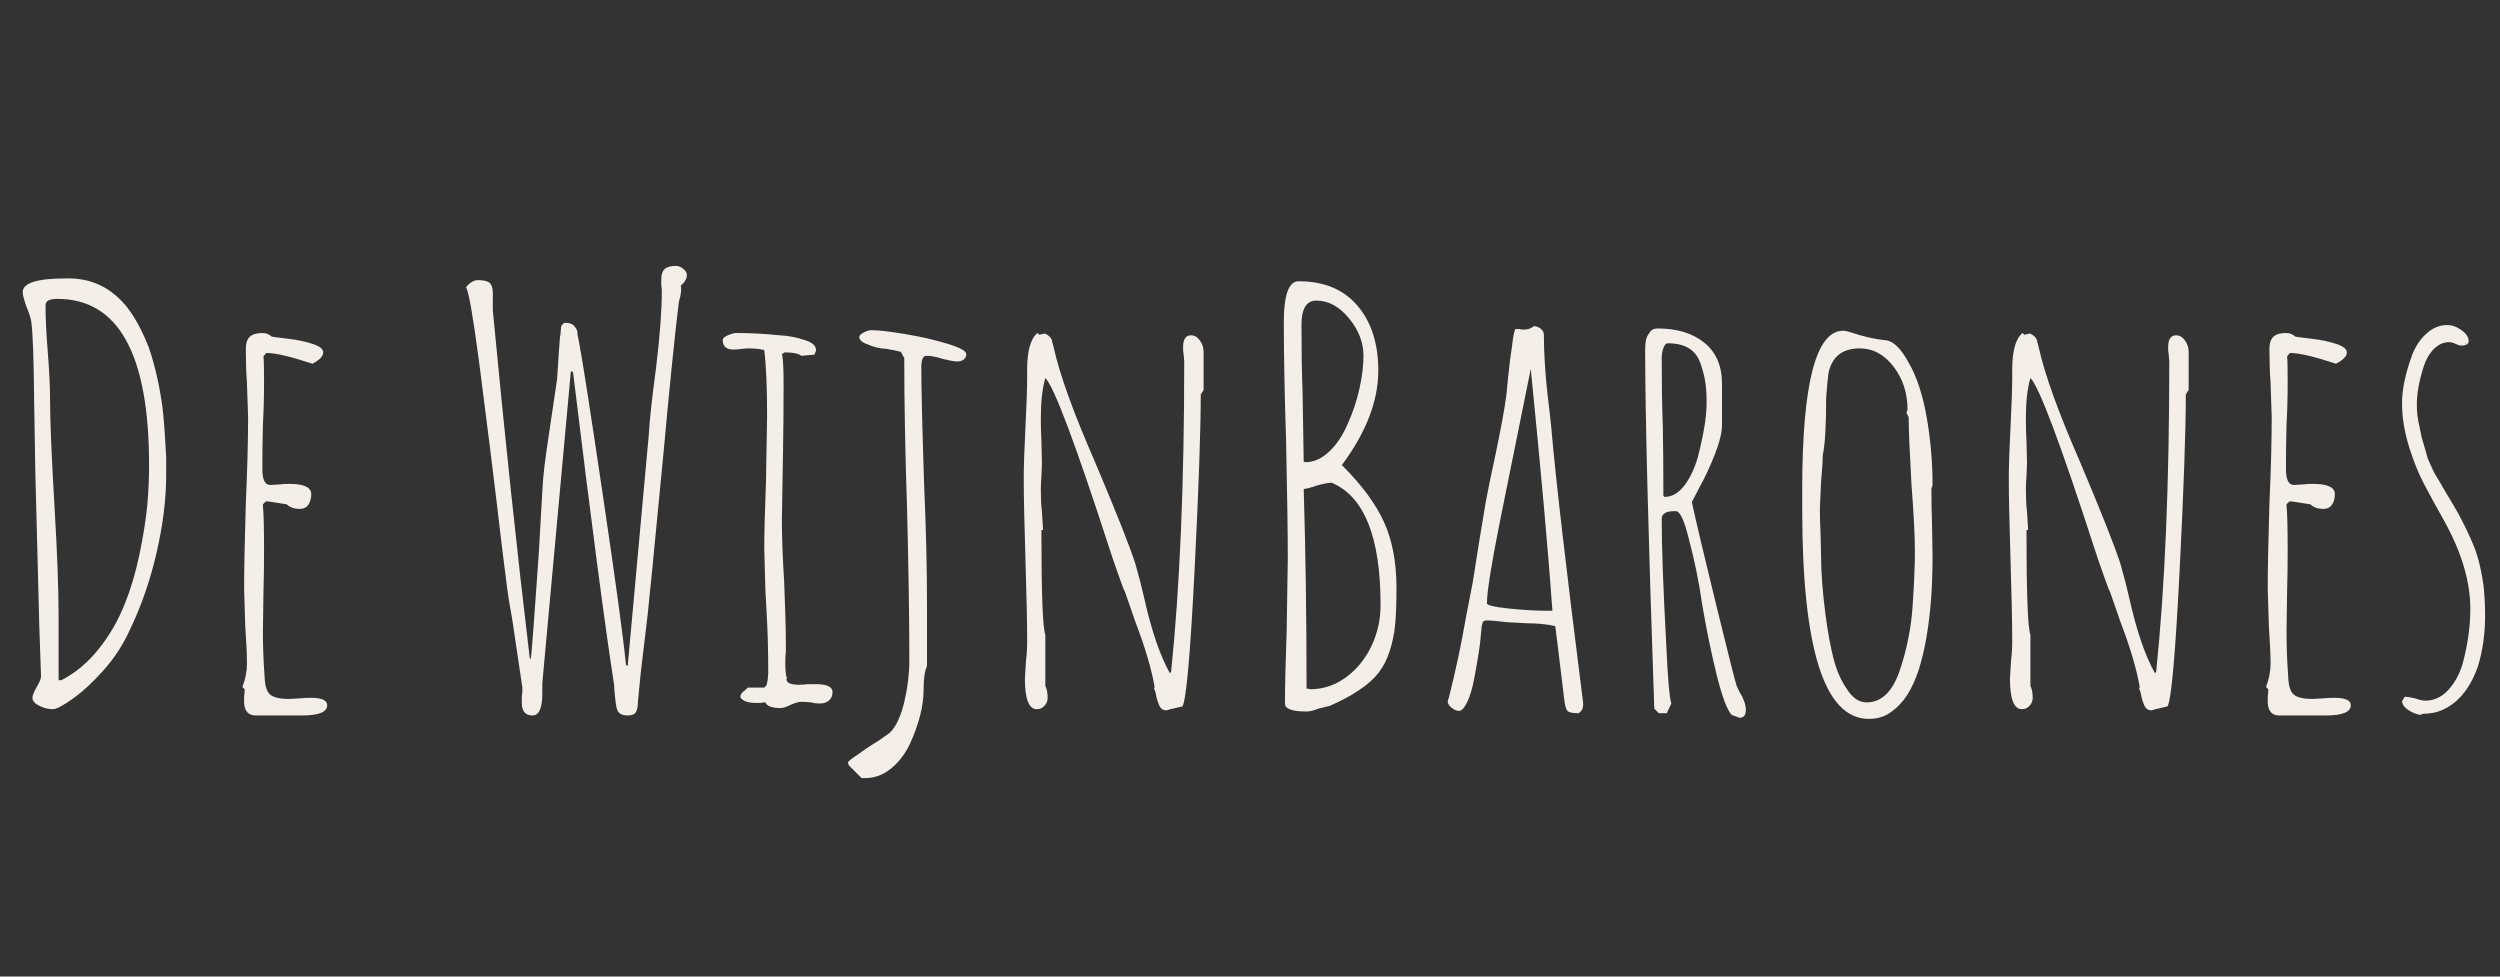 <svg version="1.0" preserveAspectRatio="xMidYMid meet" height="500" viewBox="0 0 960 375" zoomAndPan="magnify" width="1280" xmlns:xlink="http://www.w3.org/1999/xlink" xmlns="http://www.w3.org/2000/svg"><rect x="0" y="0" width="960" height="375" fill="#333333" stroke="none"/><defs><g></g></defs><g fill-opacity="1" fill="#f4eee9"><g transform="translate(-5.033, 271.896)"><g><path d="M 25.344 0.438 C 23.602 0.438 21.859 0 20.109 -0.875 C 18.359 -1.75 17.484 -2.77 17.484 -3.938 C 17.484 -4.812 18.066 -6.266 19.234 -8.297 C 20.398 -10.191 20.91 -11.648 20.766 -12.672 L 20.109 -31.906 L 18.578 -91.562 L 18.141 -118 C 17.992 -134.176 17.629 -144.301 17.047 -148.375 C 16.754 -149.977 16.172 -151.801 15.297 -153.844 C 14.273 -156.613 13.766 -158.582 13.766 -159.75 C 13.766 -163.238 19.301 -164.984 30.375 -164.984 L 31.469 -164.984 C 38.895 -164.984 45.305 -162.438 50.703 -157.344 C 54.922 -153.406 58.707 -147.211 62.062 -138.766 C 64.395 -132.066 66.145 -124.566 67.312 -116.266 C 67.895 -111.891 68.406 -105.188 68.844 -96.156 L 68.844 -89.375 C 68.844 -80.344 67.641 -70.547 65.234 -59.984 C 62.828 -49.422 59.438 -39.551 55.062 -30.375 C 52.445 -24.551 49.062 -19.305 44.906 -14.641 C 40.758 -9.984 36.789 -6.305 33 -3.609 C 29.207 -0.91 26.656 0.438 25.344 0.438 Z M 28.625 -10.703 C 34.02 -13.473 38.828 -17.516 43.047 -22.828 C 47.273 -28.148 50.629 -34.016 53.109 -40.422 C 55.285 -45.816 57.102 -51.973 58.562 -58.891 C 60.02 -65.816 61.039 -72.266 61.625 -78.234 C 62.062 -83.473 62.281 -88.5 62.281 -93.312 C 62.281 -135.852 50.551 -157.125 27.094 -157.125 C 24.039 -157.125 22.516 -156.32 22.516 -154.719 C 22.516 -149.625 22.805 -143.578 23.391 -136.578 C 23.961 -129.441 24.25 -123.395 24.25 -118.438 C 24.25 -110.426 24.832 -96.516 26 -76.703 C 27.02 -59.516 27.531 -45.676 27.531 -35.188 L 27.531 -10.703 Z M 28.625 -10.703"></path></g></g></g><g fill-opacity="1" fill="#f4eee9"><g transform="translate(78.224, 271.896)"><g><path d="M 19.891 2.844 C 17.266 2.844 15.805 1.312 15.516 -1.75 L 15.516 -4.594 C 15.66 -5.32 15.734 -6.195 15.734 -7.219 L 14.859 -8.078 C 16.023 -11.141 16.609 -14.129 16.609 -17.047 C 16.609 -20.398 16.391 -25.207 15.953 -31.469 L 15.516 -45.891 C 15.516 -53.172 15.734 -64.098 16.172 -78.672 C 16.754 -91.641 17.047 -102.641 17.047 -111.672 L 16.609 -124.781 C 16.316 -128.719 16.172 -133.086 16.172 -137.891 C 16.172 -140.078 16.68 -141.645 17.703 -142.594 C 18.723 -143.539 20.328 -144.016 22.516 -144.016 C 23.961 -144.016 25.125 -143.578 26 -142.703 C 26.289 -142.555 28.406 -142.266 32.344 -141.828 C 35.988 -141.391 39.117 -140.734 41.734 -139.859 C 44.504 -138.984 45.891 -137.891 45.891 -136.578 C 45.891 -135.117 44.504 -133.664 41.734 -132.219 C 33.43 -134.977 27.531 -136.359 24.031 -136.359 L 22.953 -135.047 C 23.098 -133.734 23.172 -130.602 23.172 -125.656 C 23.172 -119.395 23.023 -113.785 22.734 -108.828 C 22.586 -103.734 22.516 -98.051 22.516 -91.781 C 22.516 -87.707 23.531 -85.672 25.562 -85.672 L 29.062 -85.875 C 30.227 -86.02 31.469 -86.094 32.781 -86.094 C 38.457 -86.094 41.297 -84.785 41.297 -82.172 C 41.297 -80.566 40.93 -79.219 40.203 -78.125 C 39.473 -77.031 38.383 -76.484 36.938 -76.484 C 34.75 -76.484 33.07 -77.066 31.906 -78.234 L 24.906 -79.328 L 23.812 -79.328 L 22.734 -78.234 L 22.734 -77.578 C 23.023 -75.098 23.172 -69.344 23.172 -60.312 C 23.172 -54.633 23.098 -49.461 22.953 -44.797 L 22.734 -29.281 C 22.734 -23.602 22.953 -17.773 23.391 -11.797 C 23.523 -8.453 24.25 -6.234 25.562 -5.141 C 26.875 -4.047 29.281 -3.5 32.781 -3.5 L 36.719 -3.719 C 38.031 -3.863 39.484 -3.938 41.078 -3.938 C 45.305 -3.938 47.422 -2.988 47.422 -1.094 C 47.422 1.531 44.219 2.844 37.812 2.844 Z M 19.891 2.844"></path></g></g></g><g fill-opacity="1" fill="#f4eee9"><g transform="translate(134.166, 271.896)"><g></g></g></g><g fill-opacity="1" fill="#f4eee9"><g transform="translate(171.534, 271.896)"><g><path d="M 33 2.844 C 30.227 2.844 28.844 1.238 28.844 -1.969 L 28.844 -4.594 C 28.988 -5.176 29.062 -5.906 29.062 -6.781 L 29.062 -7.859 L 25.125 -34.312 C 24.102 -39.844 23.453 -43.848 23.172 -46.328 C 21.859 -56.523 20.473 -67.891 19.016 -80.422 C 17.848 -90.328 15.805 -106.645 12.891 -129.375 L 12.234 -134.391 C 10.047 -150.859 8.445 -159.895 7.438 -161.5 C 7.863 -162.227 8.516 -162.879 9.391 -163.453 C 10.266 -164.035 11.141 -164.328 12.016 -164.328 C 14.203 -164.328 15.695 -163.961 16.5 -163.234 C 17.301 -162.516 17.703 -161.207 17.703 -159.312 L 17.703 -152.75 C 22.211 -105.113 26.945 -60.535 31.906 -19.016 L 32.344 -19.016 C 32.781 -23.234 33.656 -34.816 34.969 -53.766 L 35.406 -60.094 C 36.426 -78.594 37.008 -88.352 37.156 -89.375 C 37.594 -93.75 38.461 -100.16 39.766 -108.609 L 42.391 -126.312 L 43.047 -136.359 C 43.191 -138.109 43.301 -139.602 43.375 -140.844 C 43.445 -142.082 43.555 -142.992 43.703 -143.578 L 43.922 -146.422 C 43.922 -146.566 44.031 -146.785 44.25 -147.078 C 44.469 -147.367 44.797 -147.66 45.234 -147.953 C 47.273 -147.953 48.586 -147.441 49.172 -146.422 C 49.609 -145.984 49.898 -145.508 50.047 -145 C 50.191 -144.488 50.266 -143.867 50.266 -143.141 C 50.555 -141.828 50.703 -141.172 50.703 -141.172 C 52.16 -133.453 55.289 -113.348 60.094 -80.859 C 64.906 -48.367 67.82 -26.953 68.844 -16.609 L 69.5 -16.172 L 77.578 -104.672 C 77.867 -110.211 78.816 -118.957 80.422 -130.906 C 81.879 -142.988 82.609 -152.82 82.609 -160.406 L 82.391 -162.594 L 82.391 -164.547 C 82.391 -166.441 82.828 -167.789 83.703 -168.594 C 84.578 -169.395 86.031 -169.797 88.062 -169.797 C 88.938 -169.797 89.848 -169.43 90.797 -168.703 C 91.742 -167.973 92.219 -167.172 92.219 -166.297 C 92.219 -164.836 91.414 -163.457 89.812 -162.156 C 89.957 -162.008 90.031 -161.57 90.031 -160.844 C 90.031 -159.969 89.922 -159.055 89.703 -158.109 C 89.484 -157.16 89.301 -156.469 89.156 -156.031 C 87.551 -142.914 85.586 -123.613 83.266 -98.125 L 78.891 -52.891 L 77.141 -35.625 L 74.516 -13.547 L 73.422 -2.406 C 73.422 -0.656 73.164 0.656 72.656 1.531 C 72.145 2.406 71.094 2.844 69.5 2.844 C 67.164 2.844 65.781 1.969 65.344 0.219 C 65.051 -0.656 64.758 -2.695 64.469 -5.906 L 64.25 -9.172 C 60.75 -31.609 55.504 -71.531 48.516 -128.938 L 47.859 -129.375 L 47.641 -129.156 L 47.641 -128.938 L 36.719 -9.609 L 36.719 -5.688 C 36.719 0 35.477 2.844 33 2.844 Z M 33 2.844"></path></g></g></g><g fill-opacity="1" fill="#f4eee9"><g transform="translate(272.273, 271.896)"><g><path d="M 27.531 0 C 24.188 0 22.223 -0.727 21.641 -2.188 C 20.91 -2.188 20.328 -2.113 19.891 -1.969 L 18.141 -1.969 C 14.93 -1.969 12.891 -2.695 12.016 -4.156 C 12.016 -5.176 12.598 -6.051 13.766 -6.781 L 14.859 -7.859 L 21.203 -7.859 L 22.078 -8.734 L 22.516 -10.703 L 22.734 -13.328 C 22.734 -22.211 22.516 -30.156 22.078 -37.156 L 21.641 -45.234 L 21.203 -61.188 C 21.203 -66.875 21.422 -75.395 21.859 -86.75 L 22.297 -112.109 C 22.297 -123.18 21.93 -131.629 21.203 -137.453 C 19.891 -137.891 17.703 -138.109 14.641 -138.109 L 12.234 -137.891 C 11.359 -137.742 10.41 -137.672 9.391 -137.672 C 6.629 -137.672 5.25 -138.91 5.25 -141.391 C 5.25 -141.973 5.898 -142.555 7.203 -143.141 C 8.516 -143.723 9.609 -144.016 10.484 -144.016 C 16.023 -144.016 21.562 -143.723 27.094 -143.141 C 30.445 -142.992 33.801 -142.336 37.156 -141.172 C 39.77 -140.297 41.078 -139.055 41.078 -137.453 C 41.078 -137.16 40.859 -136.578 40.422 -135.703 L 35.406 -135.266 C 34.383 -136.141 32.27 -136.578 29.062 -136.578 L 27.969 -135.922 C 28.406 -134.609 28.625 -130.75 28.625 -124.344 C 28.625 -114.727 28.551 -106.062 28.406 -98.344 L 27.969 -72.328 C 27.969 -65.773 28.258 -57.836 28.844 -48.516 C 29.281 -37.879 29.5 -29.863 29.5 -24.469 L 29.5 -21.641 C 29.352 -20.617 29.281 -19.305 29.281 -17.703 C 29.281 -14.348 29.5 -12.305 29.938 -11.578 L 29.719 -11.141 C 29.719 -9.68 31.32 -8.953 34.531 -8.953 C 35.844 -8.953 36.938 -9.023 37.812 -9.172 L 41.078 -9.172 C 45.305 -9.172 47.422 -8.156 47.422 -6.125 C 47.422 -4.812 46.984 -3.754 46.109 -2.953 C 45.234 -2.148 44.066 -1.75 42.609 -1.75 C 41.297 -1.75 40.129 -1.895 39.109 -2.188 C 37.953 -2.332 36.719 -2.406 35.406 -2.406 C 34.531 -2.406 33.219 -2.039 31.469 -1.312 C 29.719 -0.438 28.406 0 27.531 0 Z M 27.531 0"></path></g></g></g><g fill-opacity="1" fill="#f4eee9"><g transform="translate(324.063, 271.896)"><g><path d="M 1.75 21.859 L 1.75 21.422 L 1.531 20.984 C 1.531 20.547 2.77 19.523 5.25 17.922 C 7.57 16.172 10.191 14.422 13.109 12.672 C 16.316 10.484 17.992 9.242 18.141 8.953 C 20.328 6.484 22.035 2.594 23.266 -2.719 C 24.504 -8.039 25.125 -13.254 25.125 -18.359 C 25.125 -33.941 24.832 -53.316 24.25 -76.484 C 23.531 -98.047 23.172 -117.348 23.172 -134.391 L 21.859 -136.797 C 20.836 -137.086 19.086 -137.453 16.609 -137.891 C 13.836 -138.035 11.359 -138.617 9.172 -139.641 C 6.992 -140.367 5.906 -141.316 5.906 -142.484 C 5.906 -143.066 6.484 -143.648 7.641 -144.234 C 8.805 -144.816 9.754 -145.109 10.484 -145.109 C 13.254 -145.109 17.66 -144.598 23.703 -143.578 C 29.754 -142.555 35.145 -141.316 39.875 -139.859 C 44.613 -138.398 46.984 -137.086 46.984 -135.922 C 46.984 -135.047 46.656 -134.352 46 -133.844 C 45.344 -133.332 44.504 -133.078 43.484 -133.078 C 42.461 -133.078 40.5 -133.441 37.594 -134.172 C 35.406 -134.898 33.438 -135.266 31.688 -135.266 C 30.375 -135.266 29.719 -133.812 29.719 -130.906 C 29.719 -122.883 30.082 -107.734 30.812 -85.453 C 31.539 -68.691 31.906 -53.609 31.906 -40.203 L 31.906 -16.172 C 31.031 -14.273 30.594 -11.219 30.594 -7 C 30.594 -0.875 28.844 6.047 25.344 13.766 C 23.457 17.703 21.02 20.867 18.031 23.266 C 15.039 25.672 11.797 26.875 8.297 26.875 L 6.781 26.875 Z M 1.75 21.859"></path></g></g></g><g fill-opacity="1" fill="#f4eee9"><g transform="translate(376.508, 271.896)"><g><path d="M 71.453 0.875 C 70.297 0.875 69.461 0.438 68.953 -0.438 C 68.441 -1.312 67.969 -2.625 67.531 -4.375 C 67.383 -5.539 67.094 -6.562 66.656 -7.438 L 66.875 -8.078 C 65.707 -14.93 63.227 -23.312 59.438 -33.219 L 55.5 -44.578 C 55.207 -44.867 53.828 -48.582 51.359 -55.719 L 49.609 -60.969 C 36.492 -101.469 28.258 -123.395 24.906 -126.75 C 23.75 -122.812 23.172 -117.711 23.172 -111.453 C 23.172 -108.098 23.242 -105.18 23.391 -102.703 L 23.594 -94.188 L 23.391 -88.938 C 23.242 -87.332 23.172 -85.586 23.172 -83.703 C 23.172 -80.492 23.312 -77.723 23.594 -75.391 C 23.883 -70.734 24.031 -68.406 24.031 -68.406 L 23.391 -68.406 C 23.391 -44.07 23.895 -30.664 24.906 -28.188 L 24.906 -8.516 C 25.488 -7.359 25.781 -5.832 25.781 -3.938 C 25.781 -2.77 25.379 -1.75 24.578 -0.875 C 23.785 0 22.805 0.438 21.641 0.438 C 18.578 0.438 17.047 -3.492 17.047 -11.359 L 17.484 -18.359 C 17.773 -20.547 17.922 -22.945 17.922 -25.562 C 17.922 -32.562 17.703 -43.051 17.266 -57.031 C 16.828 -71.02 16.609 -81.508 16.609 -88.5 C 16.609 -92.727 16.828 -99.211 17.266 -107.953 C 17.703 -116.547 17.922 -122.957 17.922 -127.188 L 17.922 -130.031 C 17.922 -137.164 19.234 -141.828 21.859 -144.016 L 22.516 -143.359 L 24.688 -143.797 C 25.27 -143.648 25.926 -143.211 26.656 -142.484 C 27.238 -141.898 27.531 -141.242 27.531 -140.516 L 27.969 -139.203 C 27.969 -138.91 28.004 -138.656 28.078 -138.438 C 28.148 -138.219 28.188 -138.109 28.188 -138.109 C 30.52 -127.766 35.766 -113.27 43.922 -94.625 C 52.223 -74.957 57.395 -61.914 59.438 -55.5 C 60.895 -50.406 62.062 -45.891 62.938 -41.953 C 65.707 -29.578 68.984 -20.035 72.766 -13.328 L 73.203 -13.984 C 76.555 -46.328 78.234 -86.023 78.234 -133.078 L 78.016 -135.703 C 77.867 -136.43 77.797 -137.379 77.797 -138.547 C 77.797 -141.609 78.816 -143.141 80.859 -143.141 C 82.172 -143.141 83.301 -142.484 84.25 -141.172 C 85.195 -139.859 85.672 -138.398 85.672 -136.797 L 85.672 -122.156 L 84.578 -120.406 C 84.578 -106.57 83.773 -83.848 82.172 -52.234 C 80.566 -20.617 79.035 -3.426 77.578 -0.656 L 73.859 0.219 L 73.859 0.438 L 73.641 0.219 Z M 71.453 0.875"></path></g></g></g><g fill-opacity="1" fill="#f4eee9"><g transform="translate(477.029, 271.896)"><g><path d="M 24.469 1.312 C 19.082 1.312 16.391 0.289 16.391 -1.75 C 16.391 -7.863 16.609 -17.113 17.047 -29.5 L 17.484 -57.031 C 17.484 -67.227 17.266 -82.453 16.828 -102.703 C 16.242 -120.629 15.953 -135.785 15.953 -148.172 C 15.953 -158.648 17.848 -163.891 21.641 -163.891 C 31.398 -163.891 38.938 -160.758 44.25 -154.5 C 49.57 -148.238 52.234 -139.938 52.234 -129.594 C 52.234 -117.938 47.57 -105.844 38.25 -93.312 C 45.969 -85.594 51.391 -78.234 54.516 -71.234 C 57.648 -64.242 59.219 -55.867 59.219 -46.109 C 59.219 -40.141 59.035 -35.367 58.672 -31.797 C 58.305 -28.223 57.613 -24.91 56.594 -21.859 C 55.57 -18.648 54.148 -15.879 52.328 -13.547 C 50.516 -11.211 48.078 -9.031 45.016 -7 C 42.098 -4.957 38.312 -2.914 33.656 -0.875 C 31.906 -0.438 30.445 -0.07 29.281 0.219 C 27.383 0.945 25.926 1.312 24.906 1.312 Z M 24.25 -94.406 C 27.457 -94.406 30.52 -95.785 33.438 -98.547 C 36.352 -101.316 38.754 -104.961 40.641 -109.484 C 42.535 -113.711 43.992 -118.117 45.016 -122.703 C 46.035 -127.297 46.547 -131.484 46.547 -135.266 C 46.547 -140.367 44.688 -145.176 40.969 -149.688 C 37.258 -154.207 33.07 -156.469 28.406 -156.469 C 24.625 -156.469 22.734 -153.336 22.734 -147.078 C 22.734 -137.316 22.879 -128.57 23.172 -120.844 L 23.594 -94.625 Z M 26 -7.219 C 30.957 -7.219 35.508 -8.707 39.656 -11.688 C 43.812 -14.676 47.094 -18.645 49.5 -23.594 C 51.906 -28.551 53.109 -33.867 53.109 -39.547 C 53.109 -65.629 46.844 -81.289 34.312 -86.531 C 33.145 -86.531 31.25 -86.172 28.625 -85.453 C 26.145 -84.578 24.469 -84.141 23.594 -84.141 C 24.32 -60.391 24.688 -34.82 24.688 -7.438 L 25.344 -7.438 Z M 26 -7.219"></path></g></g></g><g fill-opacity="1" fill="#f4eee9"><g transform="translate(547.393, 271.896)"><g><path d="M 58.781 1.969 C 56.594 1.969 55.207 1.711 54.625 1.203 C 54.051 0.691 53.617 -0.656 53.328 -2.844 C 52.016 -13.477 51.211 -20.109 50.922 -22.734 L 49.828 -31.469 C 46.617 -32.195 42.977 -32.562 38.906 -32.562 L 31.031 -33 C 27.531 -33.438 24.984 -33.656 23.391 -33.656 C 22.516 -33.656 22.004 -33.289 21.859 -32.562 C 21.859 -32.125 21.785 -31.906 21.641 -31.906 L 21.203 -27.531 C 21.055 -24.906 20.254 -19.66 18.797 -11.797 C 18.066 -7.867 17.191 -4.812 16.172 -2.625 C 15.004 -0.145 13.91 1.094 12.891 1.094 C 12.016 1.094 11.066 0.691 10.047 -0.109 C 9.023 -0.91 8.516 -1.75 8.516 -2.625 L 8.953 -3.938 C 11.578 -14.281 13.766 -24.551 15.516 -34.75 L 18.141 -48.297 L 20.766 -64.906 C 20.766 -64.906 21.566 -69.711 23.172 -79.328 C 23.891 -83.266 25.195 -89.602 27.094 -98.344 C 29.133 -108.25 30.375 -115.02 30.812 -118.656 C 30.957 -119.094 31.25 -121.789 31.688 -126.75 C 32.27 -132.281 32.781 -136.359 33.219 -138.984 C 33.656 -142.773 34.094 -144.961 34.531 -145.547 L 36.062 -145.547 C 36.5 -145.398 37.008 -145.328 37.594 -145.328 C 39.332 -145.328 40.641 -145.766 41.516 -146.641 C 42.535 -146.641 43.445 -146.312 44.25 -145.656 C 45.051 -145 45.453 -144.234 45.453 -143.359 C 45.453 -136.359 45.961 -128.344 46.984 -119.312 C 47.566 -114.656 48.004 -110.797 48.297 -107.734 C 49.898 -88.941 53.977 -53.688 60.531 -1.969 L 60.531 -1.312 C 60.531 0.145 59.945 1.238 58.781 1.969 Z M 48.734 -37.375 C 47.273 -58.352 44.504 -89.312 40.422 -130.25 L 28.625 -71.891 C 25.27 -55.141 23.594 -44.578 23.594 -40.203 C 23.594 -39.473 26.359 -38.816 31.891 -38.234 C 37.43 -37.66 42.316 -37.375 46.547 -37.375 Z M 48.734 -37.375"></path></g></g></g><g fill-opacity="1" fill="#f4eee9"><g transform="translate(615.791, 271.896)"><g><path d="M 49.172 2.625 C 47.422 0.727 45.523 -4.297 43.484 -12.453 C 41.441 -20.609 39.551 -29.785 37.812 -39.984 C 36.645 -48.297 34.969 -56.531 32.781 -64.688 C 31.031 -71.969 29.352 -75.609 27.75 -75.609 L 27.094 -75.609 C 23.895 -75.609 22.297 -74.586 22.297 -72.547 C 22.297 -62.055 22.875 -46.102 24.031 -24.688 C 24.613 -11.582 25.27 -3.938 26 -1.75 L 24.25 1.969 L 21.203 1.969 L 19.453 0.219 C 17.117 -67.094 15.953 -112.984 15.953 -137.453 C 15.953 -139.055 16.062 -140.367 16.281 -141.391 C 16.5 -142.41 16.973 -143.359 17.703 -144.234 C 18.285 -145.254 19.305 -145.766 20.766 -145.766 C 28.191 -145.766 34.16 -143.941 38.672 -140.297 C 43.191 -136.648 45.453 -131.406 45.453 -124.562 L 45.453 -108.609 C 45.453 -105.836 44.539 -102.117 42.719 -97.453 C 40.895 -92.797 38.895 -88.504 36.719 -84.578 L 33.875 -79.109 C 35.477 -71.68 38.645 -58.312 43.375 -39 C 48.113 -19.695 50.703 -9.461 51.141 -8.297 C 51.285 -8.148 51.469 -7.785 51.688 -7.203 C 51.906 -6.629 52.379 -5.758 53.109 -4.594 C 54.117 -2.551 54.625 -0.801 54.625 0.656 C 54.625 2.695 53.828 3.719 52.234 3.719 Z M 23.391 -81.078 C 26.148 -81.078 28.625 -82.457 30.812 -85.219 C 33 -87.988 34.75 -91.562 36.062 -95.938 C 38.383 -104.82 39.547 -111.883 39.547 -117.125 C 39.547 -120.477 39.363 -123.25 39 -125.438 C 38.645 -127.625 38.031 -129.957 37.156 -132.438 C 35.406 -137.531 31.25 -140.078 24.688 -140.078 C 23.957 -140.078 23.375 -139.457 22.938 -138.219 C 22.508 -136.977 22.297 -135.703 22.297 -134.391 C 22.297 -124.629 22.441 -115.816 22.734 -107.953 C 22.879 -100.086 22.953 -91.273 22.953 -81.516 Z M 23.391 -81.078"></path></g></g></g><g fill-opacity="1" fill="#f4eee9"><g transform="translate(679.163, 271.896)"><g><path d="M 38.469 4.156 C 21.414 4.156 12.891 -22.648 12.891 -76.266 L 12.891 -83.922 C 12.891 -124.566 18.133 -144.891 28.625 -144.891 C 29.352 -144.891 30.375 -144.672 31.688 -144.234 C 36.352 -142.629 40.941 -141.609 45.453 -141.172 C 48.223 -140.586 50.992 -137.742 53.766 -132.641 C 56.816 -127.398 59.109 -120.484 60.641 -111.891 C 62.172 -103.297 62.938 -94.484 62.938 -85.453 L 62.5 -84.359 C 62.5 -79.547 62.57 -75.242 62.719 -71.453 L 62.938 -58.344 C 62.938 -50.914 62.645 -44.219 62.062 -38.25 C 61.188 -29.207 59.727 -21.41 57.688 -14.859 C 56.375 -10.922 54.879 -7.641 53.203 -5.016 C 51.535 -2.398 49.461 -0.219 46.984 1.531 C 44.648 3.281 41.812 4.156 38.469 4.156 Z M 37.594 -2.188 C 43.27 -2.188 47.492 -6.191 50.266 -14.203 C 53.035 -22.359 54.707 -30.66 55.281 -39.109 C 55.863 -47.859 56.156 -54.852 56.156 -60.094 C 56.156 -65.926 55.719 -74.52 54.844 -85.875 C 54.125 -98.551 53.766 -107.148 53.766 -111.672 L 52.891 -113.422 L 53.328 -114.516 C 53.328 -120.922 51.539 -126.453 47.969 -131.109 C 44.395 -135.773 40.062 -138.109 34.969 -138.109 C 28.258 -138.109 24.254 -134.906 22.953 -128.5 C 22.66 -126.312 22.367 -123.176 22.078 -119.094 C 22.078 -108.312 21.641 -100.957 20.766 -97.031 C 20.766 -94.844 20.547 -91.414 20.109 -86.75 L 19.672 -76.484 C 19.672 -73.273 19.742 -70.438 19.891 -67.969 L 20.109 -59.219 C 20.109 -52.375 20.691 -44.508 21.859 -35.625 C 22.734 -29.062 23.75 -23.52 24.906 -19 C 26.07 -14.488 27.75 -10.633 29.938 -7.438 C 32.125 -3.938 34.676 -2.188 37.594 -2.188 Z M 37.594 -2.188"></path></g></g></g><g fill-opacity="1" fill="#f4eee9"><g transform="translate(754.772, 271.896)"><g><path d="M 71.453 0.875 C 70.297 0.875 69.461 0.438 68.953 -0.438 C 68.441 -1.312 67.969 -2.625 67.531 -4.375 C 67.383 -5.539 67.094 -6.562 66.656 -7.438 L 66.875 -8.078 C 65.707 -14.93 63.227 -23.312 59.438 -33.219 L 55.5 -44.578 C 55.207 -44.867 53.828 -48.582 51.359 -55.719 L 49.609 -60.969 C 36.492 -101.469 28.258 -123.395 24.906 -126.75 C 23.75 -122.812 23.172 -117.711 23.172 -111.453 C 23.172 -108.098 23.242 -105.18 23.391 -102.703 L 23.594 -94.188 L 23.391 -88.938 C 23.242 -87.332 23.172 -85.586 23.172 -83.703 C 23.172 -80.492 23.312 -77.723 23.594 -75.391 C 23.883 -70.734 24.031 -68.406 24.031 -68.406 L 23.391 -68.406 C 23.391 -44.07 23.895 -30.664 24.906 -28.188 L 24.906 -8.516 C 25.488 -7.359 25.781 -5.832 25.781 -3.938 C 25.781 -2.77 25.379 -1.75 24.578 -0.875 C 23.785 0 22.805 0.438 21.641 0.438 C 18.578 0.438 17.047 -3.492 17.047 -11.359 L 17.484 -18.359 C 17.773 -20.547 17.922 -22.945 17.922 -25.562 C 17.922 -32.562 17.703 -43.051 17.266 -57.031 C 16.828 -71.02 16.609 -81.508 16.609 -88.5 C 16.609 -92.727 16.828 -99.211 17.266 -107.953 C 17.703 -116.547 17.922 -122.957 17.922 -127.188 L 17.922 -130.031 C 17.922 -137.164 19.234 -141.828 21.859 -144.016 L 22.516 -143.359 L 24.688 -143.797 C 25.27 -143.648 25.926 -143.211 26.656 -142.484 C 27.238 -141.898 27.531 -141.242 27.531 -140.516 L 27.969 -139.203 C 27.969 -138.91 28.004 -138.656 28.078 -138.438 C 28.148 -138.219 28.188 -138.109 28.188 -138.109 C 30.52 -127.766 35.766 -113.27 43.922 -94.625 C 52.223 -74.957 57.395 -61.914 59.438 -55.5 C 60.895 -50.406 62.062 -45.891 62.938 -41.953 C 65.707 -29.578 68.984 -20.035 72.766 -13.328 L 73.203 -13.984 C 76.555 -46.328 78.234 -86.023 78.234 -133.078 L 78.016 -135.703 C 77.867 -136.43 77.797 -137.379 77.797 -138.547 C 77.797 -141.609 78.816 -143.141 80.859 -143.141 C 82.172 -143.141 83.301 -142.484 84.25 -141.172 C 85.195 -139.859 85.672 -138.398 85.672 -136.797 L 85.672 -122.156 L 84.578 -120.406 C 84.578 -106.57 83.773 -83.848 82.172 -52.234 C 80.566 -20.617 79.035 -3.426 77.578 -0.656 L 73.859 0.219 L 73.859 0.438 L 73.641 0.219 Z M 71.453 0.875"></path></g></g></g><g fill-opacity="1" fill="#f4eee9"><g transform="translate(855.292, 271.896)"><g><path d="M 19.891 2.844 C 17.266 2.844 15.805 1.312 15.516 -1.75 L 15.516 -4.594 C 15.66 -5.32 15.734 -6.195 15.734 -7.219 L 14.859 -8.078 C 16.023 -11.141 16.609 -14.129 16.609 -17.047 C 16.609 -20.398 16.391 -25.207 15.953 -31.469 L 15.516 -45.891 C 15.516 -53.172 15.734 -64.098 16.172 -78.672 C 16.754 -91.641 17.047 -102.641 17.047 -111.672 L 16.609 -124.781 C 16.316 -128.719 16.172 -133.086 16.172 -137.891 C 16.172 -140.078 16.68 -141.645 17.703 -142.594 C 18.723 -143.539 20.328 -144.016 22.516 -144.016 C 23.961 -144.016 25.125 -143.578 26 -142.703 C 26.289 -142.555 28.406 -142.266 32.344 -141.828 C 35.988 -141.391 39.117 -140.734 41.734 -139.859 C 44.504 -138.984 45.891 -137.891 45.891 -136.578 C 45.891 -135.117 44.504 -133.664 41.734 -132.219 C 33.43 -134.977 27.531 -136.359 24.031 -136.359 L 22.953 -135.047 C 23.098 -133.734 23.172 -130.602 23.172 -125.656 C 23.172 -119.395 23.023 -113.785 22.734 -108.828 C 22.586 -103.734 22.516 -98.051 22.516 -91.781 C 22.516 -87.707 23.531 -85.672 25.562 -85.672 L 29.062 -85.875 C 30.227 -86.02 31.469 -86.094 32.781 -86.094 C 38.457 -86.094 41.297 -84.785 41.297 -82.172 C 41.297 -80.566 40.93 -79.219 40.203 -78.125 C 39.473 -77.031 38.383 -76.484 36.938 -76.484 C 34.75 -76.484 33.07 -77.066 31.906 -78.234 L 24.906 -79.328 L 23.812 -79.328 L 22.734 -78.234 L 22.734 -77.578 C 23.023 -75.098 23.172 -69.344 23.172 -60.312 C 23.172 -54.633 23.098 -49.461 22.953 -44.797 L 22.734 -29.281 C 22.734 -23.602 22.953 -17.773 23.391 -11.797 C 23.523 -8.453 24.25 -6.234 25.562 -5.141 C 26.875 -4.047 29.281 -3.5 32.781 -3.5 L 36.719 -3.719 C 38.031 -3.863 39.484 -3.938 41.078 -3.938 C 45.305 -3.938 47.422 -2.988 47.422 -1.094 C 47.422 1.531 44.219 2.844 37.812 2.844 Z M 19.891 2.844"></path></g></g></g><g fill-opacity="1" fill="#f4eee9"><g transform="translate(911.234, 271.896)"><g><path d="M 18.141 2.625 C 16.535 2.332 15.004 1.711 13.547 0.766 C 12.086 -0.18 11.285 -1.312 11.141 -2.625 L 12.234 -4.375 C 12.816 -4.375 14.129 -4.156 16.172 -3.719 C 17.773 -3.133 19.086 -2.844 20.109 -2.844 C 23.305 -2.844 26.145 -4.113 28.625 -6.656 C 31.102 -9.207 33 -12.523 34.312 -16.609 C 36.352 -24.18 37.375 -31.32 37.375 -38.031 C 37.375 -48.082 34.312 -58.859 28.188 -70.359 C 24.406 -77.066 21.492 -82.383 19.453 -86.312 C 17.41 -90.25 15.586 -94.77 13.984 -99.875 C 12.086 -105.844 11.141 -111.594 11.141 -117.125 C 11.141 -122.375 12.453 -128.566 15.078 -135.703 C 16.391 -139.055 18.242 -141.789 20.641 -143.906 C 23.047 -146.02 25.633 -147.078 28.406 -147.078 C 30.301 -147.078 32.16 -146.422 33.984 -145.109 C 35.805 -143.797 36.719 -142.41 36.719 -140.953 C 36.719 -139.785 35.77 -139.203 33.875 -139.203 C 33.289 -139.203 32.562 -139.422 31.688 -139.859 C 30.812 -140.297 30.008 -140.516 29.281 -140.516 C 27.094 -140.516 25.125 -139.641 23.375 -137.891 C 21.633 -136.141 20.328 -133.883 19.453 -131.125 C 17.703 -125.727 16.828 -120.773 16.828 -116.266 C 16.828 -113.492 17.191 -110.648 17.922 -107.734 C 18.066 -106.859 18.211 -106.129 18.359 -105.547 C 18.504 -104.961 18.578 -104.523 18.578 -104.234 L 19.891 -99.875 L 20.984 -95.938 L 22.734 -92 C 23.172 -90.977 23.641 -90.066 24.141 -89.266 C 24.648 -88.461 25.125 -87.695 25.562 -86.969 L 28.188 -82.391 C 28.77 -81.516 30.008 -79.438 31.906 -76.156 C 33.801 -72.875 35.551 -69.414 37.156 -65.781 C 38.602 -62.719 39.691 -59.836 40.422 -57.141 C 41.148 -54.453 41.805 -51.211 42.391 -47.422 C 42.828 -43.773 43.047 -39.77 43.047 -35.406 C 43.047 -28.406 42.098 -21.848 40.203 -15.734 C 37.586 -8.453 33.801 -3.352 28.844 -0.438 C 26.07 1.312 22.867 2.188 19.234 2.188 Z M 35.625 -139.859 C 35.625 -140.004 35.551 -140.078 35.406 -140.078 L 35.406 -139.859 Z M 35.625 -139.859"></path></g></g></g></svg>